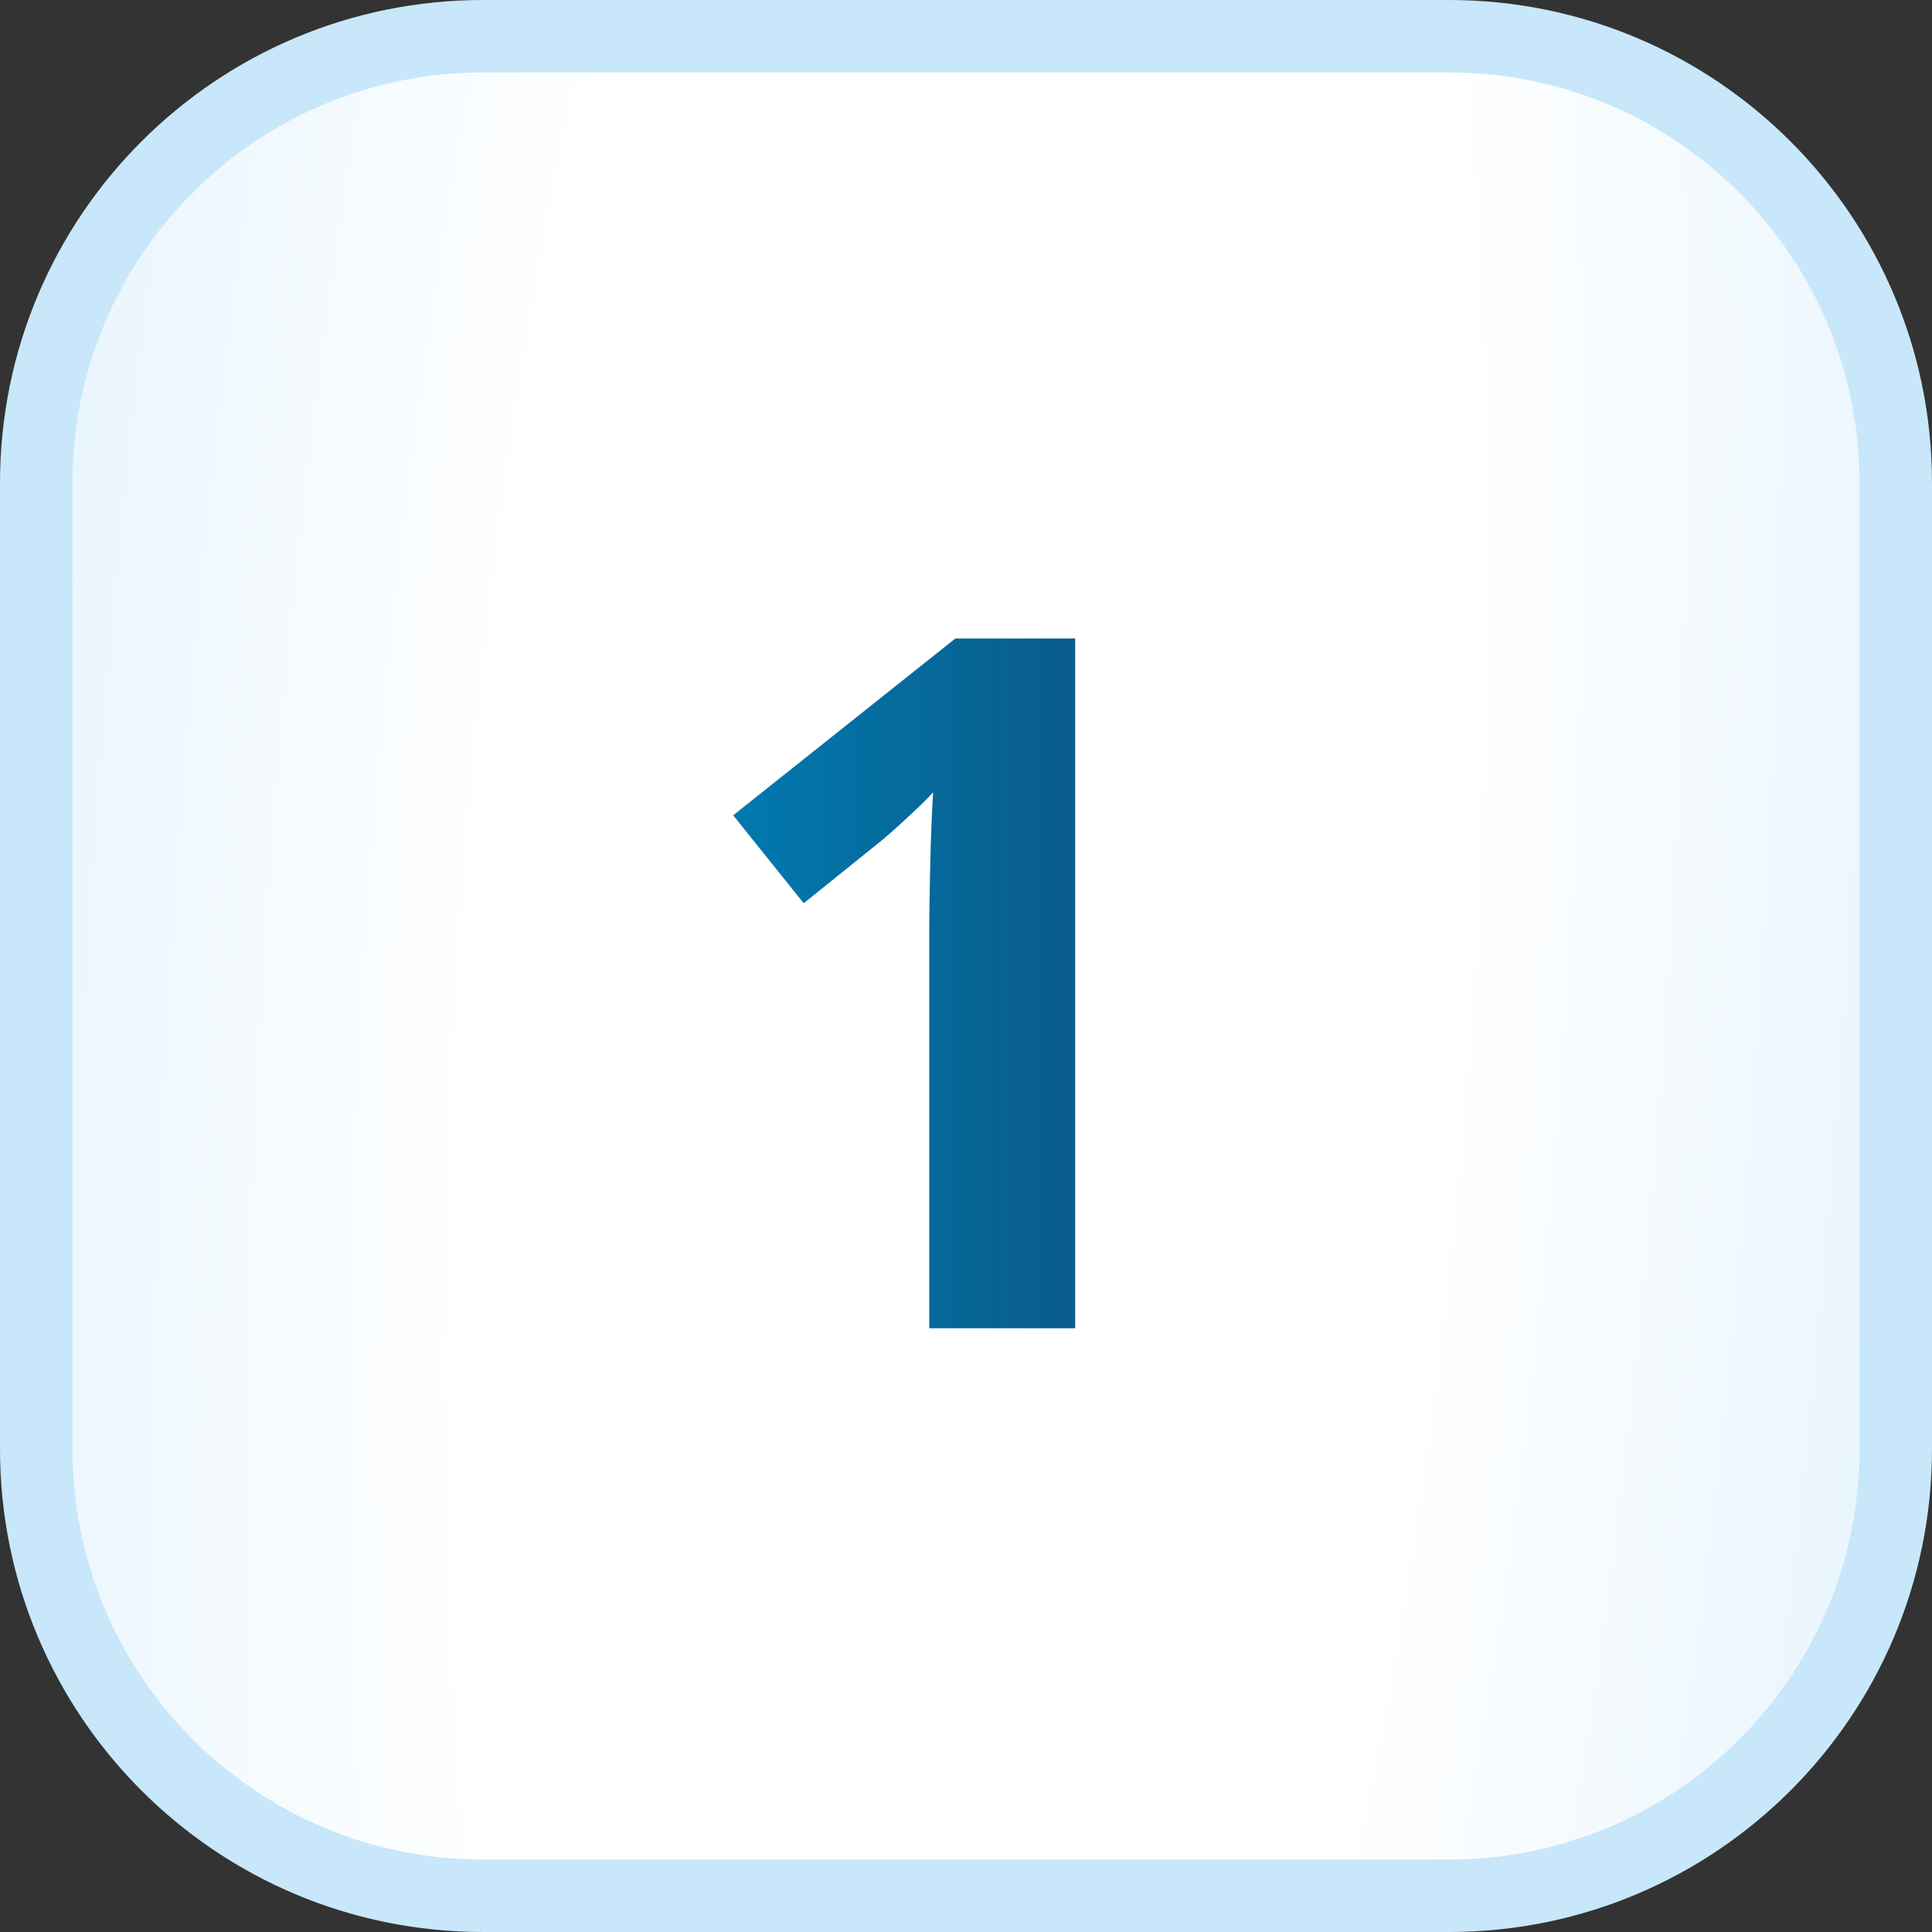 <svg width="40" height="40" viewBox="0 0 40 40" fill="none" xmlns="http://www.w3.org/2000/svg">
<rect x="0" y="0" width="40" height="40" fill="#333333" stroke="none"/>
<path d="M10 0.75H30C35.109 0.75 39.25 4.891 39.25 10V30C39.25 35.109 35.109 39.25 30 39.25H10C4.891 39.25 0.75 35.109 0.75 30V10C0.75 4.891 4.891 0.75 10 0.75Z" fill="url(#paint0_radial_1178_2918)"/>
<path d="M10 0.75H30C35.109 0.75 39.25 4.891 39.25 10V30C39.25 35.109 35.109 39.25 30 39.25H10C4.891 39.25 0.75 35.109 0.75 30V10C0.75 4.891 4.891 0.75 10 0.75Z" stroke="#C8E7FA" stroke-width="1.5"/>
<path d="M22.26 27.5H19.24V19.24C19.24 18.907 19.247 18.46 19.26 17.9C19.273 17.327 19.293 16.827 19.32 16.4C19.253 16.48 19.107 16.627 18.88 16.84C18.667 17.04 18.467 17.22 18.28 17.38L16.64 18.7L15.18 16.88L19.78 13.22H22.26V27.5Z" fill="url(#paint1_linear_1178_2918)"/>
<path d="M22.26 27.5H19.24V19.24C19.24 18.907 19.247 18.46 19.26 17.9C19.273 17.327 19.293 16.827 19.32 16.4C19.253 16.48 19.107 16.627 18.88 16.84C18.667 17.04 18.467 17.22 18.28 17.38L16.64 18.7L15.18 16.88L19.78 13.22H22.26V27.5Z" fill="black" fill-opacity="0.2"/>
<defs>
<radialGradient id="paint0_radial_1178_2918" cx="0" cy="0" r="1" gradientTransform="matrix(0.068 117.143 -33.76 26.126 20 20)" gradientUnits="userSpaceOnUse">
<stop offset="0.303" stop-color="white"/>
<stop offset="1" stop-color="#CBE8FA"/>
</radialGradient>
<linearGradient id="paint1_linear_1178_2918" x1="14" y1="20" x2="26" y2="20" gradientUnits="userSpaceOnUse">
<stop stop-color="#009EE2"/>
<stop offset="1" stop-color="#115F97"/>
</linearGradient>
</defs>
</svg>

